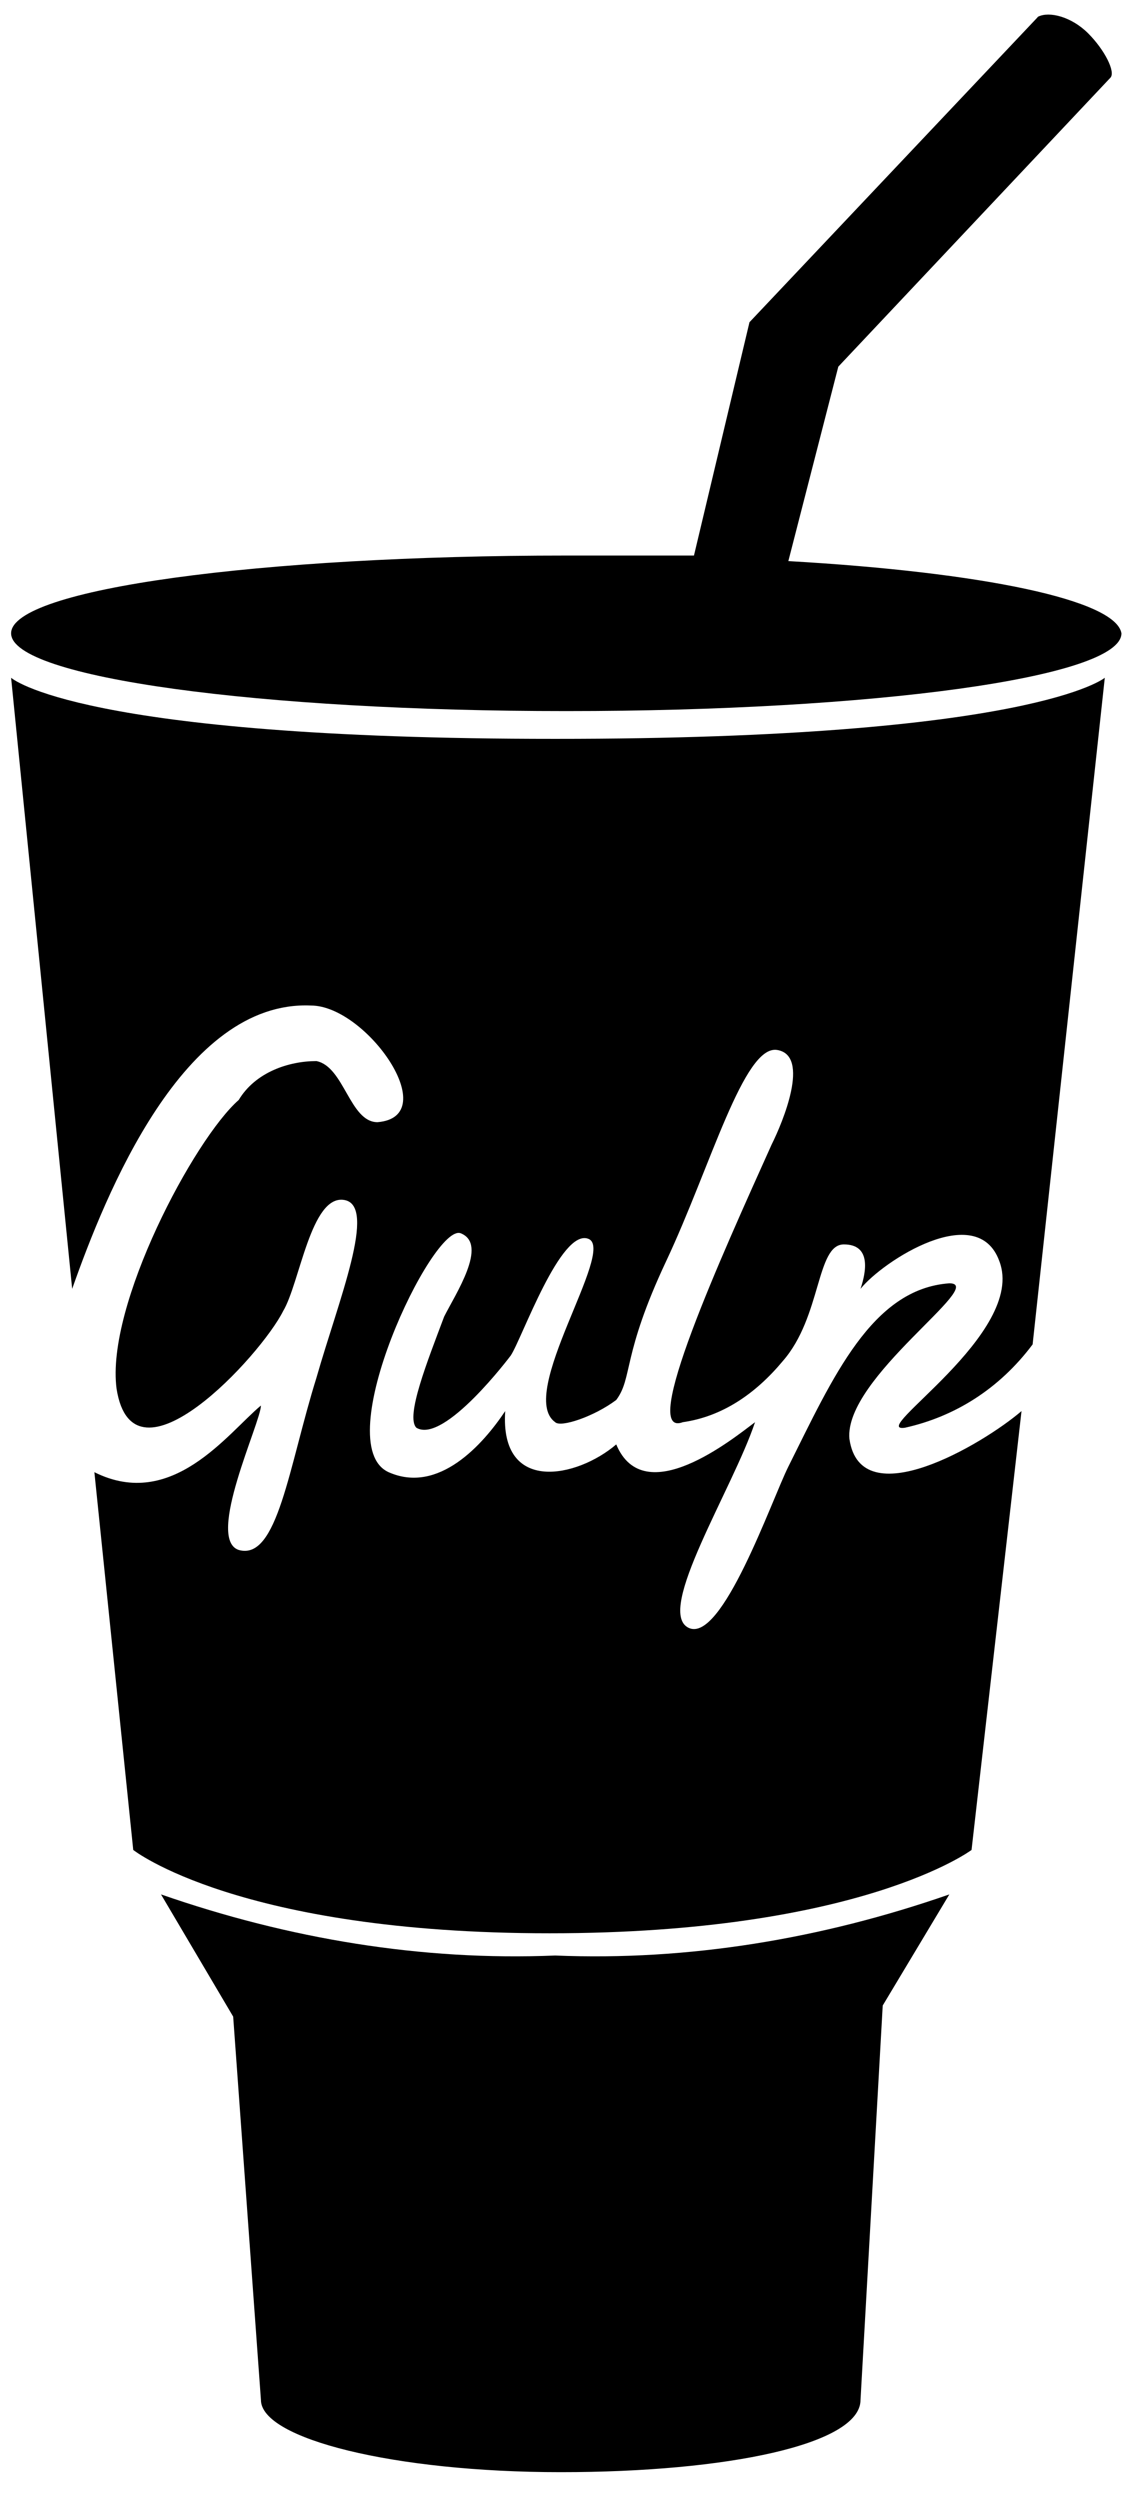 <?xml version="1.0" encoding="utf-8"?>
<!-- Generator: Adobe Illustrator 26.0.2, SVG Export Plug-In . SVG Version: 6.00 Build 0)  -->
<svg version="1.1" id="Layer_1" xmlns="http://www.w3.org/2000/svg" xmlns:xlink="http://www.w3.org/1999/xlink" x="0px" y="0px"
	 viewBox="0 0 20.3 45" style="enable-background:new 0 0 20.3 45;" xml:space="preserve">
<g>
	<path d="M15.5,43.2l0.4-7.1l1.2-2c-2.3,0.8-4.7,1.2-7.1,1.1c-2.4,0.1-4.8-0.3-7.1-1.1l1.3,2.2l0.5,6.9c0,0.7,2.4,1.3,5.4,1.3
		S15.5,44,15.5,43.2 M14.2,10.1l0.9-3.5L20,1.4l-1.3-1.1l-5.2,5.5l-1,4.2c-0.8,0-1.6,0-2.3,0c-5.5,0-10,0.6-10,1.4
		c0,0.8,4.5,1.4,10,1.4s10-0.6,10-1.4C20.1,10.8,17.7,10.3,14.2,10.1"/>
	<path d="M13.7,12.1c-0.3,0-0.5,0.1-0.8,0c-0.6,0-1,0-1.1-0.1c0,0-0.1-0.1-0.1-0.2c0-0.1,0.1-0.2,0.2-0.2l0.1,0.1c0,0-0.1,0-0.1,0
		c0,0,0.6,0.1,1,0.1c0.5,0,1,0,1-0.1c0-0.1,0,0-0.1-0.1l0.1-0.1c0.1,0,0.2,0.1,0.2,0.2S13.9,12,13.7,12.1"/>
	<path d="M20,1.4c0.1-0.1-0.1-0.5-0.4-0.8s-0.7-0.4-0.9-0.3c-0.1,0.1,0.1,0.5,0.4,0.8S19.9,1.5,20,1.4 M15.3,25.9
		c-0.1-1.1,2.5-2.8,1.8-2.8c-1.4,0.1-2.1,1.7-2.9,3.3c-0.3,0.6-1.2,3.2-1.8,2.9c-0.6-0.3,0.8-2.5,1.2-3.7c-0.4,0.3-2,1.6-2.5,0.4
		c-0.7,0.6-2.1,0.9-2-0.6c-0.4,0.6-1.2,1.5-2.1,1.1C5.9,26,7.8,22,8.3,22.2c0.5,0.2-0.1,1.1-0.3,1.5c-0.3,0.8-0.7,1.8-0.5,2
		c0.5,0.3,1.7-1.3,1.7-1.3c0.2-0.3,0.9-2.3,1.4-2.1c0.5,0.2-1.3,2.8-0.6,3.3c0.1,0.1,0.7-0.1,1.1-0.4c0.3-0.4,0.1-0.8,0.9-2.5
		s1.4-3.9,2-3.8c0.6,0.1,0.1,1.3-0.1,1.7c-0.9,2-2.4,5.3-1.6,5c0.7-0.1,1.3-0.5,1.8-1.1c0.7-0.8,0.6-2.1,1.1-2.1
		c0.5,0,0.4,0.5,0.3,0.8c0.4-0.5,2.1-1.6,2.5-0.5c0.5,1.3-2.4,3.1-1.7,3c0.9-0.2,1.7-0.7,2.3-1.5l1.3-12c0,0-1.3,1.1-9.9,1.1
		s-9.8-1.1-9.8-1.1l1.1,11c0.6-1.7,2-5.2,4.3-5.1c1,0,2.4,2,1.2,2.1c-0.5,0-0.6-1-1.1-1.1c-0.5,0-1.1,0.2-1.4,0.7
		c-0.8,0.7-2.4,3.7-2.2,5.2c0.3,1.9,2.6-0.6,3-1.4c0.3-0.5,0.5-2.1,1.1-2s-0.1,1.8-0.5,3.2c-0.5,1.6-0.7,3.3-1.4,3.1
		c-0.6-0.2,0.4-2.3,0.4-2.6c-0.6,0.5-1.6,1.9-3,1.2l0.7,6.8c0,0,1.9,1.5,7.5,1.5s7.6-1.5,7.6-1.5l0.9-7.9
		C17.7,26,15.5,27.3,15.3,25.9"/>
</g>
</svg>
